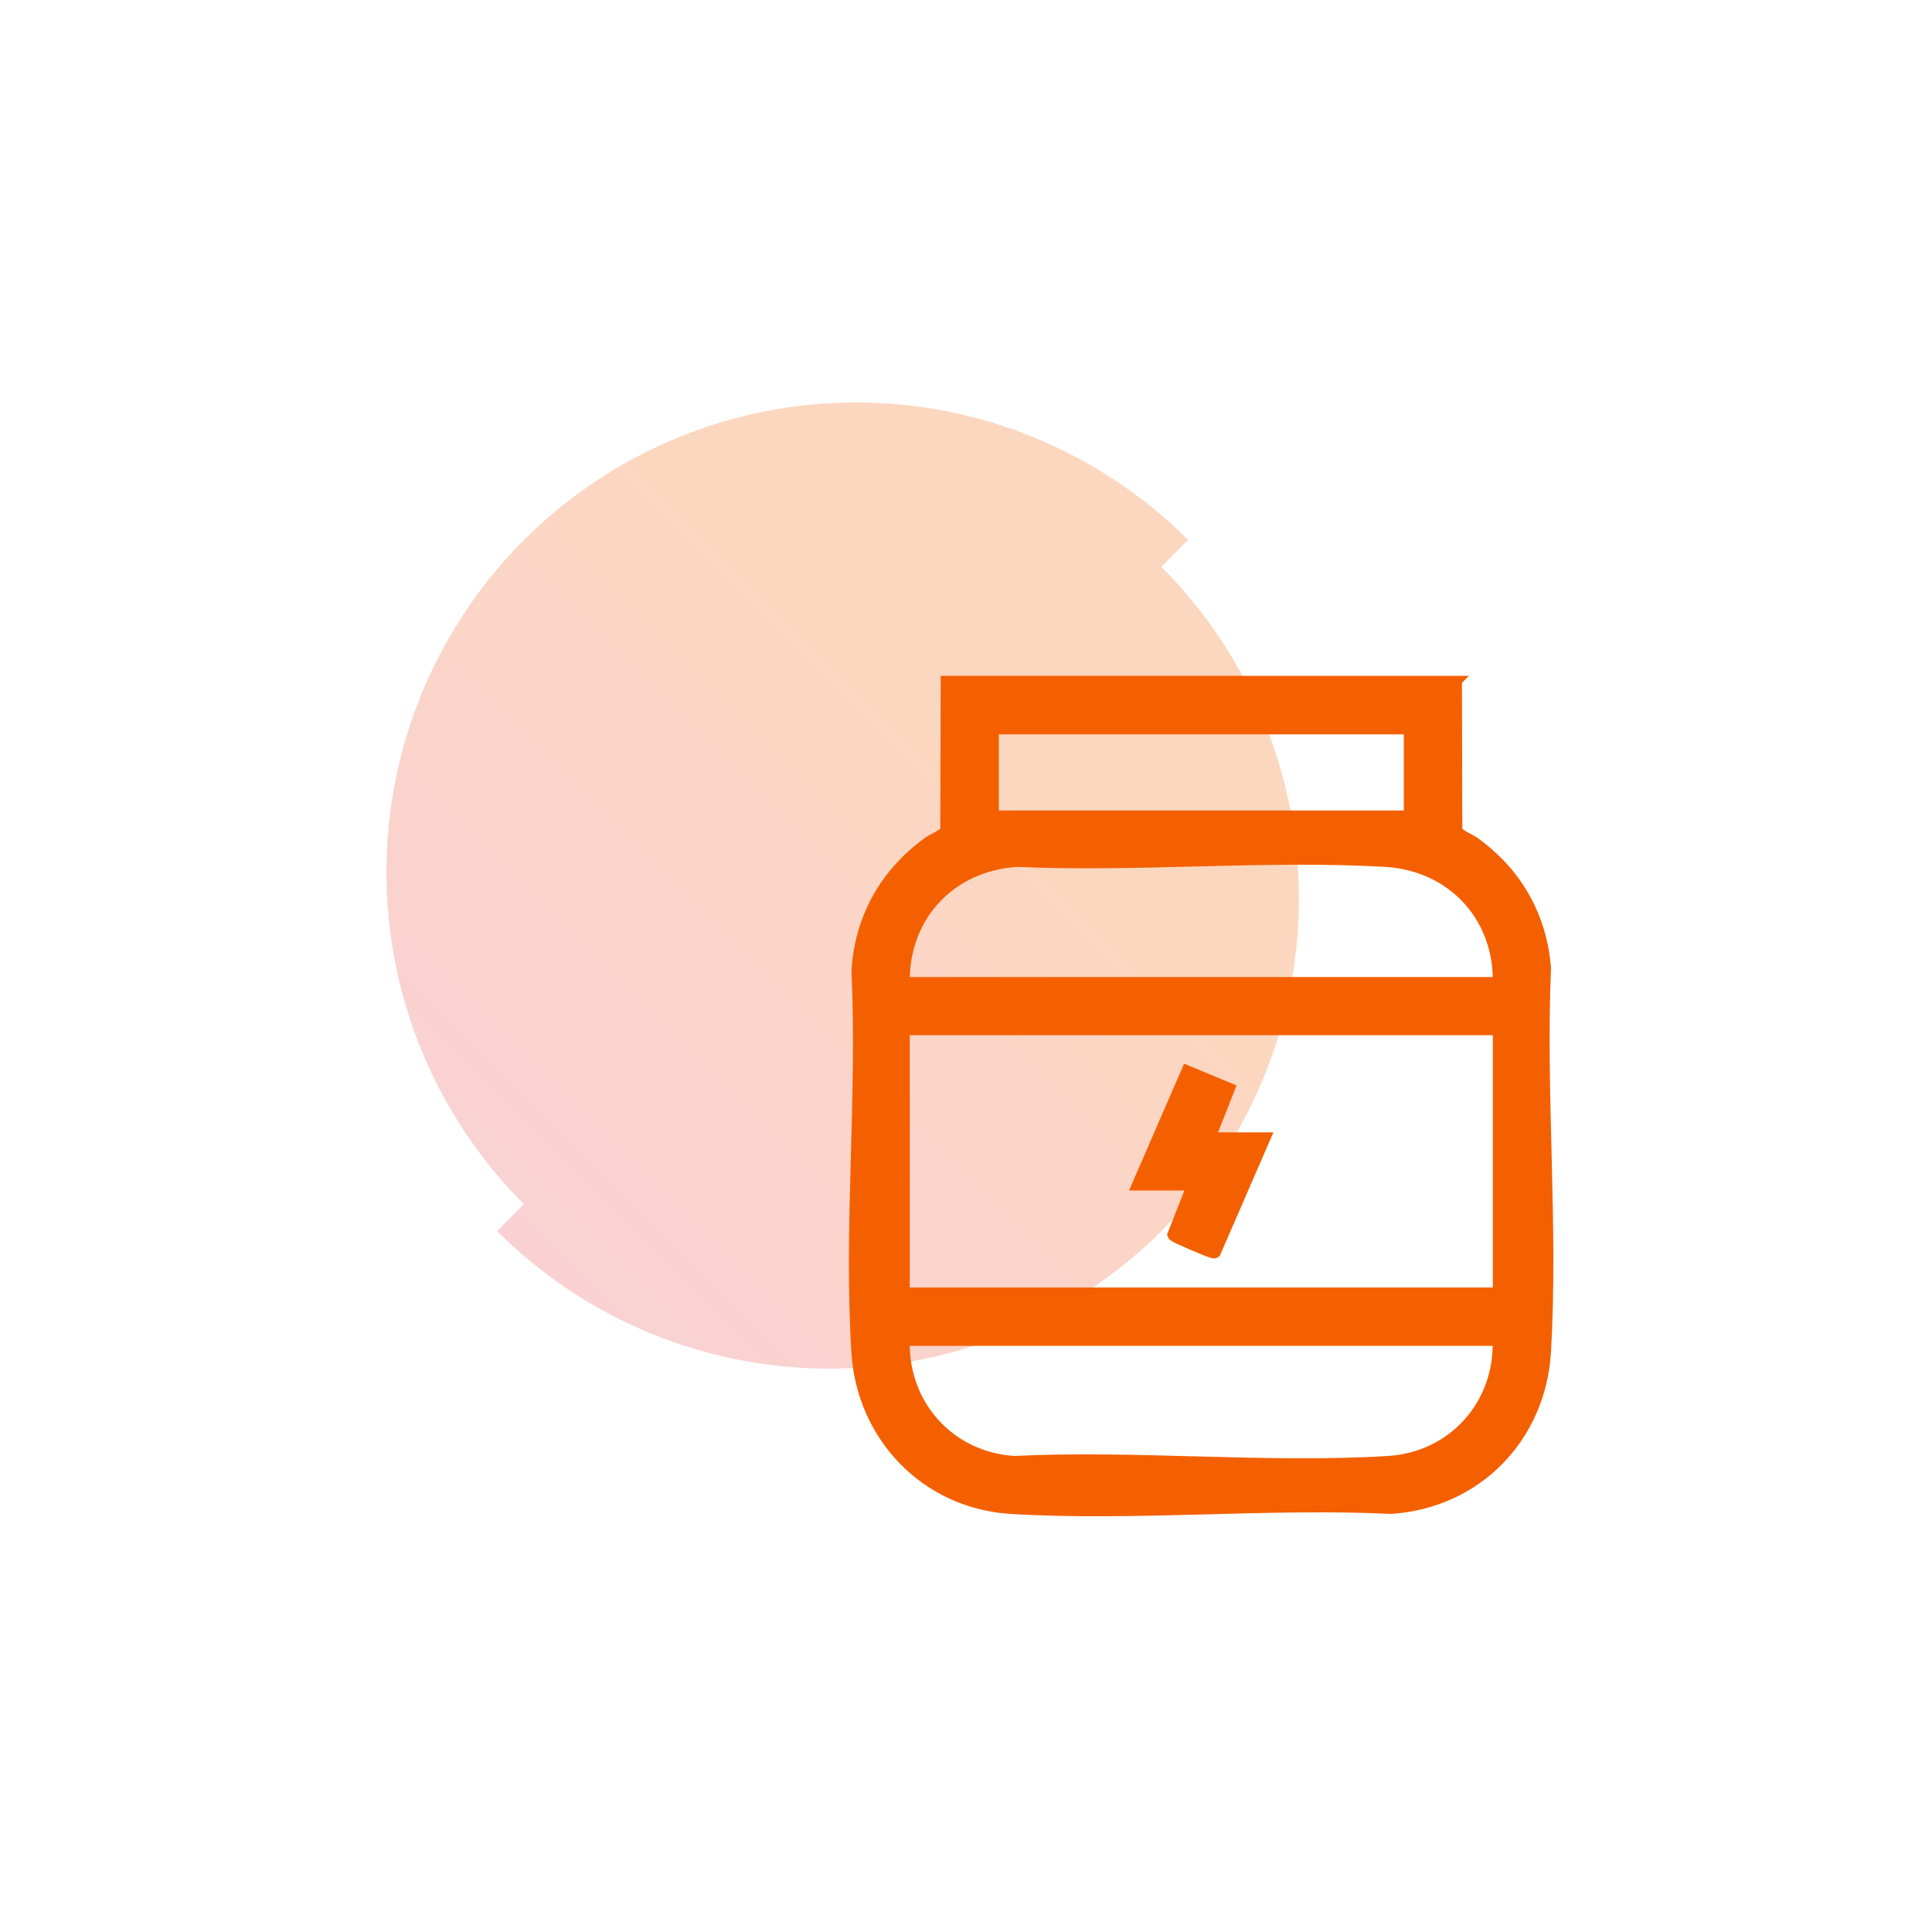 <?xml version="1.0" encoding="UTF-8"?>
<svg id="Layer_1" data-name="Layer 1" xmlns="http://www.w3.org/2000/svg" xmlns:xlink="http://www.w3.org/1999/xlink" viewBox="0 0 100 100">
  <defs>
    <style>
      .cls-1 {
        fill: #f46000;
        stroke: #f46000;
        stroke-miterlimit: 10;
        stroke-width: .5px;
      }

      .cls-2 {
        fill: url(#linear-gradient);
        isolation: isolate;
        opacity: .25;
      }
    </style>
    <linearGradient id="linear-gradient" x1="-4424.06" y1="-1388.23" x2="-4459.82" y2="-1423.99" gradientTransform="translate(4485.56 -1360.28) scale(1 -1)" gradientUnits="userSpaceOnUse">
      <stop offset=".3" stop-color="#f46000"/>
      <stop offset="1" stop-color="#e84952"/>
    </linearGradient>
  </defs>
  <path class="cls-2" d="M20,45.14c0,6.45,2.56,12.63,7.12,17.19l-1.39,1.39c4.56,4.56,10.74,7.12,17.19,7.12s12.63-2.56,17.19-7.12c4.56-4.56,7.12-10.74,7.12-17.19s-2.56-12.63-7.12-17.19l1.39-1.39c-4.56-4.56-10.74-7.12-17.19-7.12s-12.63,2.56-17.19,7.12c-4.56,4.56-7.12,10.74-7.12,17.19Z"/>
  <g>
    <path class="cls-1" d="M75.42,35.24l.02,7.73c.06.2.69.46.9.61,2.18,1.57,3.47,3.82,3.69,6.52-.28,6.52.38,13.37,0,19.85-.26,4.45-3.55,7.84-8,8.16-6.46-.31-13.28.39-19.71,0-4.4-.27-7.72-3.73-8-8.09-.41-6.44.31-13.28,0-19.76.17-2.77,1.48-5.08,3.7-6.69.21-.15.84-.41.9-.61l.02-7.73h26.49ZM72.91,37.76h-21.46v4.44h21.46v-4.44ZM77.52,50.82c.03-3.42-2.41-6-5.82-6.2-6.22-.36-12.78.28-19.04,0-3.41.2-5.86,2.78-5.82,6.2h30.68ZM77.52,53.33h-30.68v13.56h30.68v-13.56ZM77.52,69.41h-30.68c-.08,3.31,2.34,5.99,5.65,6.2,6.35-.31,13.06.39,19.37,0,3.32-.21,5.73-2.89,5.65-6.2Z"/>
    <path class="cls-1" d="M62.68,58.86h2.85l-2.6,5.99c-.09.07-.16.02-.25,0-.17-.04-1.75-.72-1.88-.81-.05-.04-.11-.06-.13-.13l1-2.54h-2.85l2.6-5.99,2.26.94-1,2.54Z"/>
  </g>
</svg>